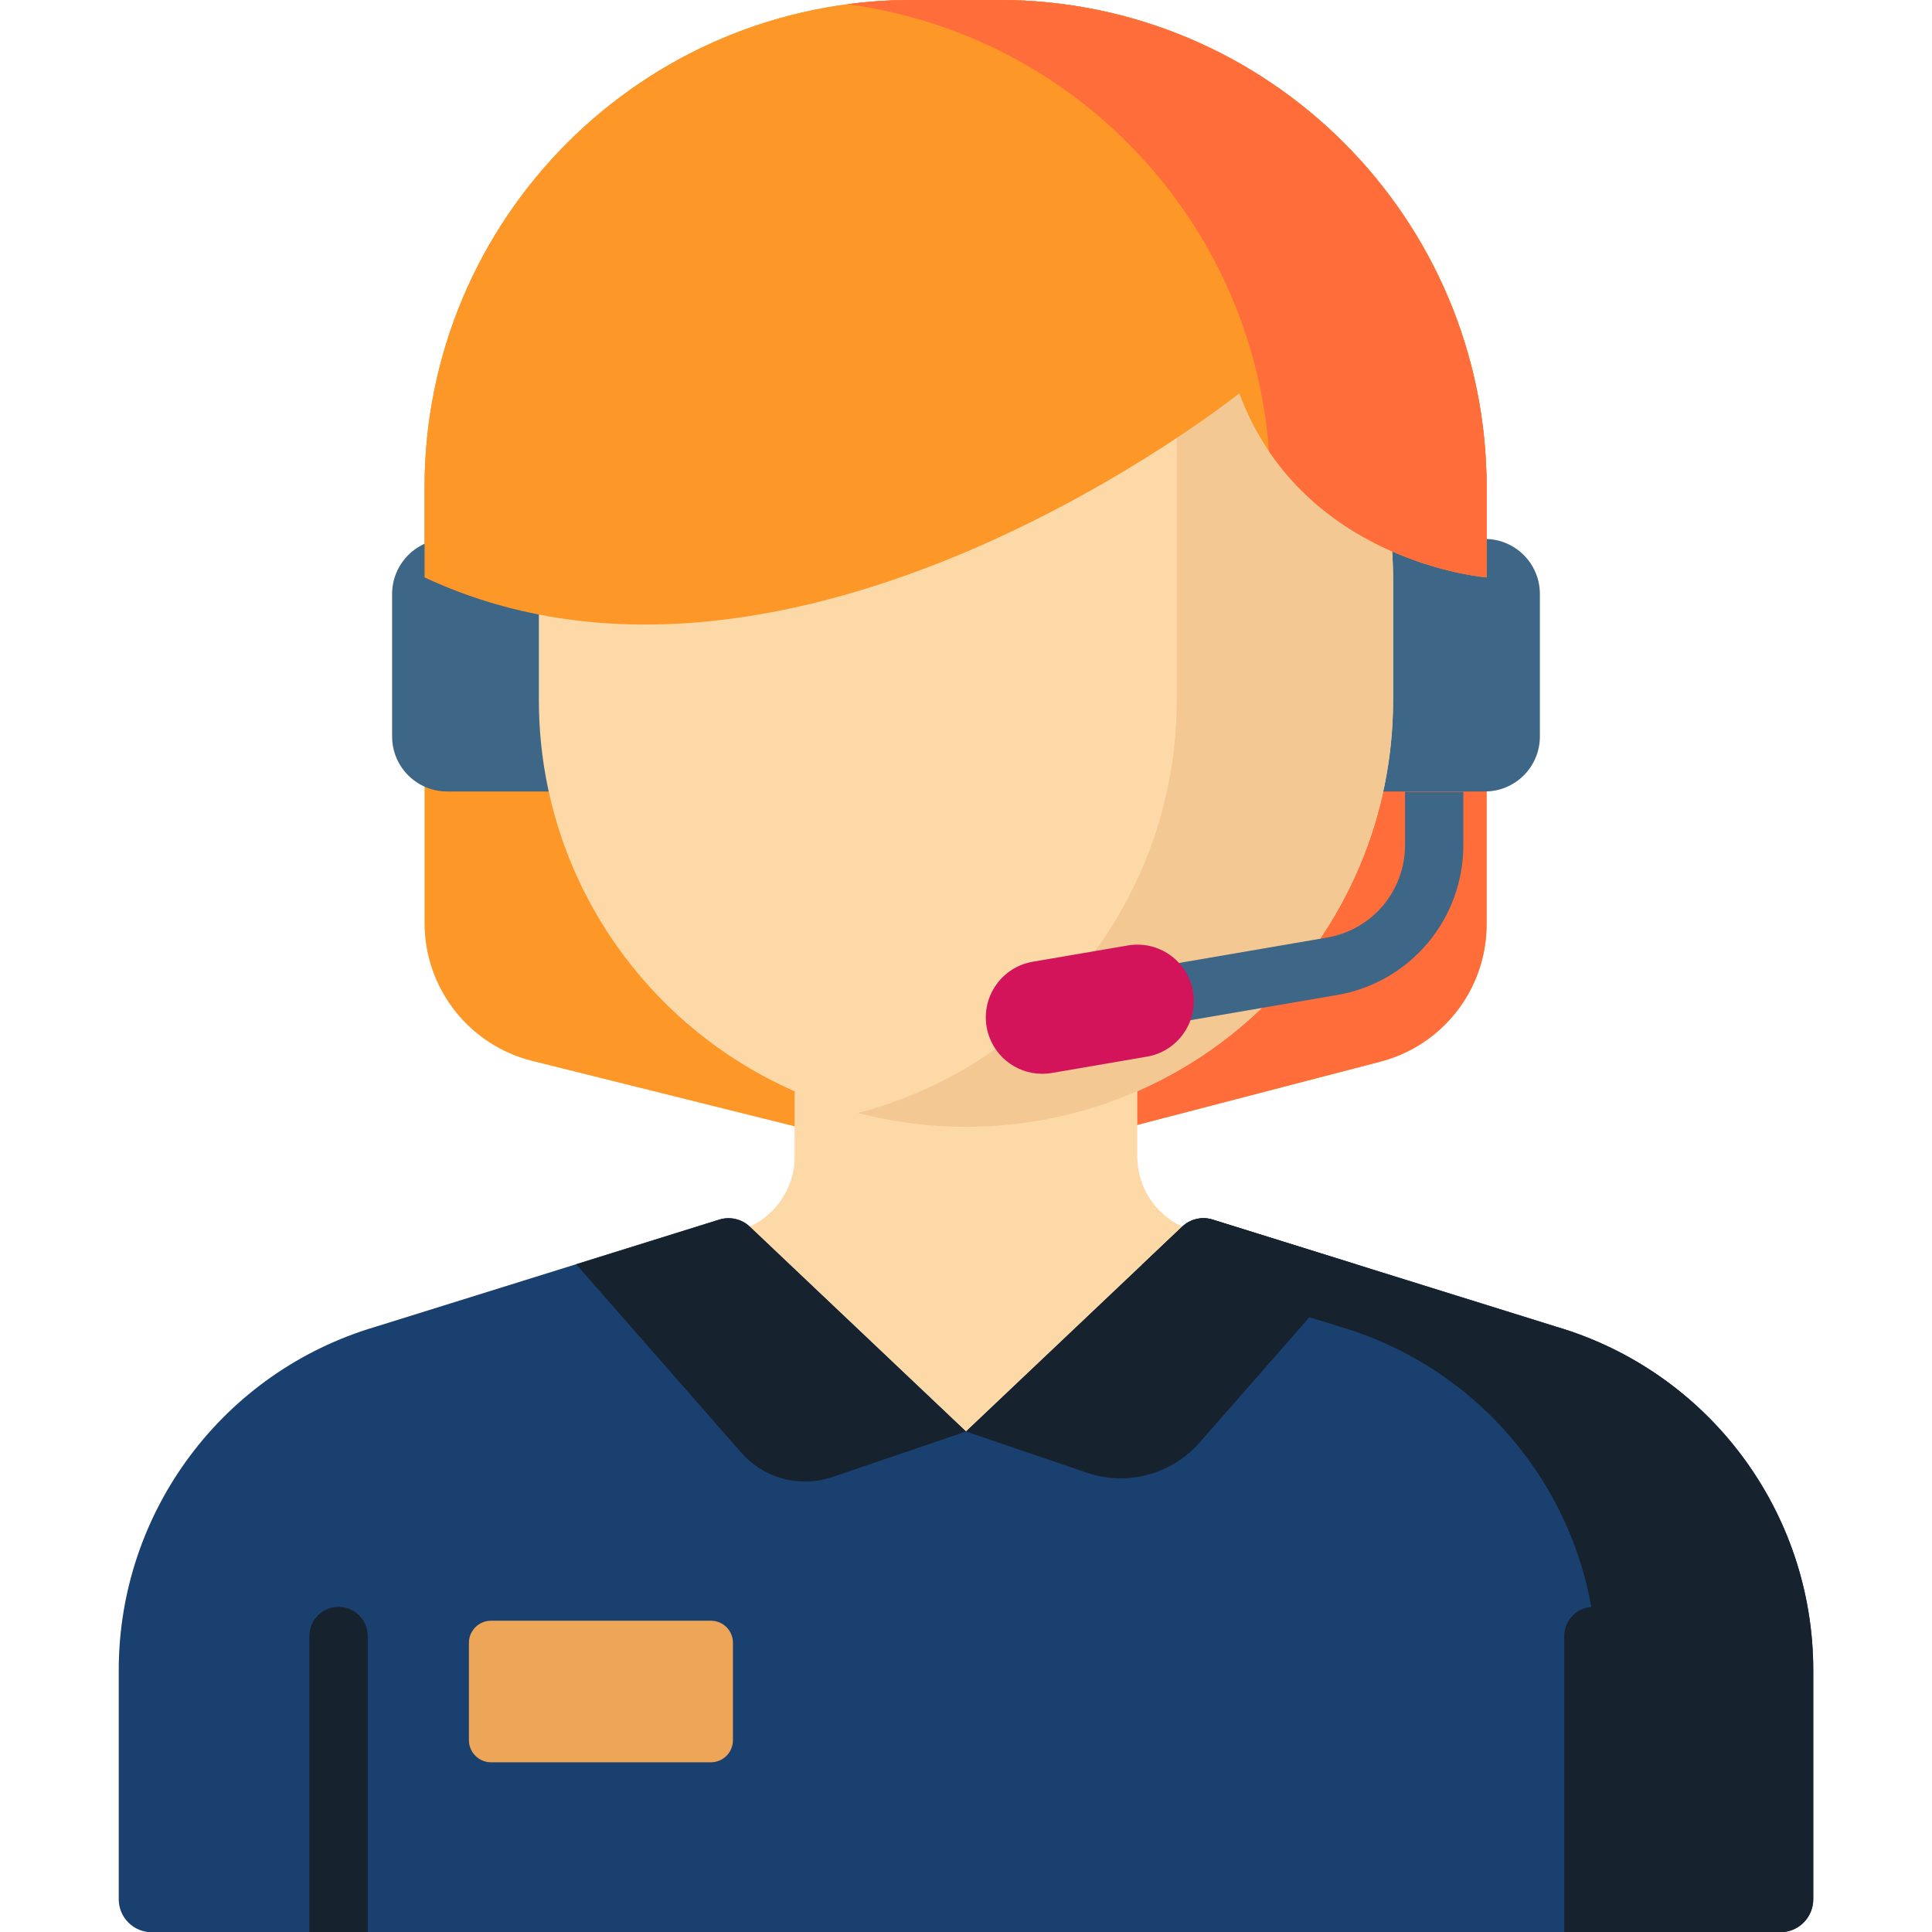 <svg width="24" height="24" viewBox="0 0 24 24" fill="none" xmlns="http://www.w3.org/2000/svg">
<g id="Frame" clipPath="url(#clip0_7072_45717)">
<g id="Group">
<path id="Vector" d="M17.147 13.188L12.451 14.41C12.161 14.485 11.856 14.486 11.565 14.414L6.611 13.179C5.826 12.983 5.274 12.277 5.274 11.467V6.055C5.274 2.711 7.985 0 11.329 0H12.412C15.756 0 18.467 2.711 18.467 6.055V11.482C18.467 12.285 17.924 12.986 17.147 13.188Z" fill="#FD9727"/>
<path id="Vector_2" d="M12.412 0H11.329C11.057 0 10.79 0.018 10.527 0.053C13.492 0.445 15.78 2.983 15.78 6.055V11.482C15.78 12.285 15.238 12.986 14.46 13.188L10.637 14.182L11.566 14.414C11.857 14.487 12.161 14.485 12.451 14.41L17.147 13.188C17.925 12.986 18.467 12.285 18.467 11.482V6.055C18.467 2.711 15.756 0 12.412 0Z" fill="#FF6D3A"/>
<path id="Vector_3" d="M5.555 9.832H6.839V6.695H5.555C5.177 6.695 4.871 7.001 4.871 7.379V9.149C4.871 9.526 5.177 9.832 5.555 9.832ZM18.446 9.832H17.161V6.695H18.446C18.823 6.695 19.129 7.001 19.129 7.379V9.149C19.129 9.526 18.823 9.832 18.446 9.832Z" fill="#3D6687"/>
<path id="Vector_4" d="M14.901 15.308C14.683 15.264 14.487 15.146 14.346 14.974C14.205 14.802 14.128 14.587 14.128 14.364V12.195H9.871V14.364C9.871 14.587 9.794 14.802 9.654 14.974C9.513 15.146 9.317 15.264 9.099 15.308L8.58 15.412V18.895H15.42V15.412L14.901 15.308Z" fill="#FED9A8"/>
<path id="Vector_5" d="M19.333 16.481L15.063 15.15C14.998 15.13 14.929 15.127 14.863 15.143C14.796 15.158 14.735 15.191 14.686 15.238L12 17.783L9.314 15.238C9.265 15.191 9.204 15.158 9.137 15.143C9.071 15.127 9.001 15.13 8.936 15.15L4.667 16.481C2.774 17.039 1.475 18.776 1.475 20.749V23.593C1.475 23.702 1.518 23.806 1.595 23.883C1.672 23.96 1.776 24.003 1.885 24.003H22.115C22.224 24.003 22.328 23.96 22.405 23.883C22.482 23.806 22.525 23.702 22.525 23.593V20.749C22.525 18.776 21.226 17.039 19.333 16.481Z" fill="#1A406F"/>
<path id="Vector_6" d="M19.333 16.481L15.063 15.15C14.998 15.13 14.929 15.127 14.863 15.143C14.796 15.158 14.735 15.191 14.686 15.238L14.184 15.714L16.646 16.481C18.538 17.039 19.838 18.776 19.838 20.749V24.003H22.115C22.224 24.003 22.328 23.96 22.405 23.883C22.482 23.806 22.525 23.702 22.525 23.593V20.749C22.525 18.776 21.226 17.039 19.333 16.481Z" fill="#17222F"/>
<path id="Vector_7" d="M12 14.001C9.07 14.001 6.694 11.625 6.694 8.695V7.204C6.694 4.274 9.07 1.898 12 1.898C14.93 1.898 17.306 4.274 17.306 7.204V8.695C17.306 11.625 14.93 14.001 12 14.001Z" fill="#FED9A8"/>
<path id="Vector_8" d="M14.618 2.586V8.692C14.618 11.158 12.936 13.231 10.656 13.826C11.095 13.94 11.546 13.998 12 13.998C14.93 13.998 17.305 11.622 17.305 8.692V7.201C17.305 5.223 16.223 3.498 14.618 2.586Z" fill="#F4C892"/>
<path id="Vector_9" d="M9.314 15.238L12 17.783L10.344 18.347C10.145 18.415 9.931 18.422 9.729 18.368C9.526 18.314 9.344 18.201 9.206 18.043L7.157 15.705L8.936 15.15C9.001 15.13 9.071 15.127 9.137 15.143C9.204 15.158 9.265 15.191 9.314 15.238ZM14.686 15.238L12 17.783L13.501 18.294C13.745 18.378 14.009 18.387 14.258 18.32C14.508 18.253 14.732 18.114 14.902 17.92L16.843 15.705L15.063 15.15C14.998 15.13 14.929 15.127 14.863 15.143C14.796 15.158 14.735 15.191 14.686 15.238Z" fill="#17222F"/>
<path id="Vector_10" d="M8.831 21.892H6.1C6.027 21.892 5.957 21.863 5.906 21.811C5.854 21.76 5.825 21.69 5.825 21.617V20.407C5.825 20.334 5.854 20.265 5.906 20.213C5.957 20.162 6.027 20.133 6.1 20.133H8.831C8.903 20.133 8.973 20.162 9.025 20.213C9.076 20.265 9.105 20.334 9.105 20.407V21.617C9.105 21.69 9.076 21.76 9.025 21.811C8.973 21.863 8.903 21.892 8.831 21.892Z" fill="#EDA558"/>
<path id="Vector_11" d="M18.467 7.173C18.467 7.173 16.178 6.992 15.395 4.886C15.395 4.886 9.861 9.316 5.274 7.173V6.055C5.274 2.711 7.985 0 11.329 0H12.412C15.756 0 18.467 2.711 18.467 6.055V7.173Z" fill="#FD9727"/>
<path id="Vector_12" d="M12.412 0H11.329C11.057 0 10.79 0.018 10.527 0.053C13.347 0.426 15.553 2.739 15.764 5.606C16.729 7.035 18.467 7.173 18.467 7.173V6.055C18.467 2.711 15.756 0 12.412 0Z" fill="#FF6D3A"/>
<path id="Vector_13" d="M19.795 19.961C19.699 19.961 19.606 19.999 19.538 20.067C19.47 20.135 19.432 20.227 19.432 20.323V24H20.157V20.323C20.157 20.276 20.148 20.229 20.13 20.185C20.111 20.141 20.085 20.101 20.051 20.067C20.017 20.033 19.977 20.007 19.933 19.988C19.89 19.97 19.842 19.961 19.795 19.961ZM4.205 19.961C4.109 19.961 4.017 19.999 3.949 20.067C3.881 20.135 3.843 20.227 3.843 20.323V24H4.568V20.323C4.568 20.227 4.53 20.135 4.462 20.067C4.394 19.999 4.301 19.961 4.205 19.961Z" fill="#17222F"/>
<path id="Vector_14" d="M17.454 9.836V10.497C17.454 10.773 17.357 11.039 17.18 11.25C17.002 11.46 16.756 11.601 16.484 11.647L12.836 12.273C12.789 12.281 12.744 12.298 12.704 12.323C12.664 12.349 12.629 12.382 12.602 12.421C12.574 12.459 12.555 12.503 12.544 12.55C12.534 12.596 12.532 12.644 12.54 12.691C12.548 12.738 12.566 12.783 12.591 12.823C12.616 12.863 12.649 12.898 12.688 12.925C12.727 12.953 12.771 12.973 12.817 12.983C12.864 12.993 12.912 12.995 12.959 12.987L16.607 12.361C17.047 12.287 17.446 12.058 17.734 11.717C18.021 11.376 18.179 10.944 18.178 10.497V9.836H17.454Z" fill="#3D6687"/>
<path id="Vector_15" d="M12.946 13.339C12.611 13.339 12.315 13.098 12.256 12.757C12.191 12.375 12.447 12.013 12.829 11.947L14.01 11.745C14.392 11.679 14.754 11.935 14.82 12.317C14.885 12.698 14.629 13.061 14.247 13.126L13.066 13.329C13.025 13.336 12.986 13.339 12.946 13.339Z" fill="#D4145A"/>
</g>
</g>
<defs>
<clipPath id="clip0_7072_45717">
<rect width="24" height="24" fill="white"/>
</clipPath>
</defs>
</svg>
